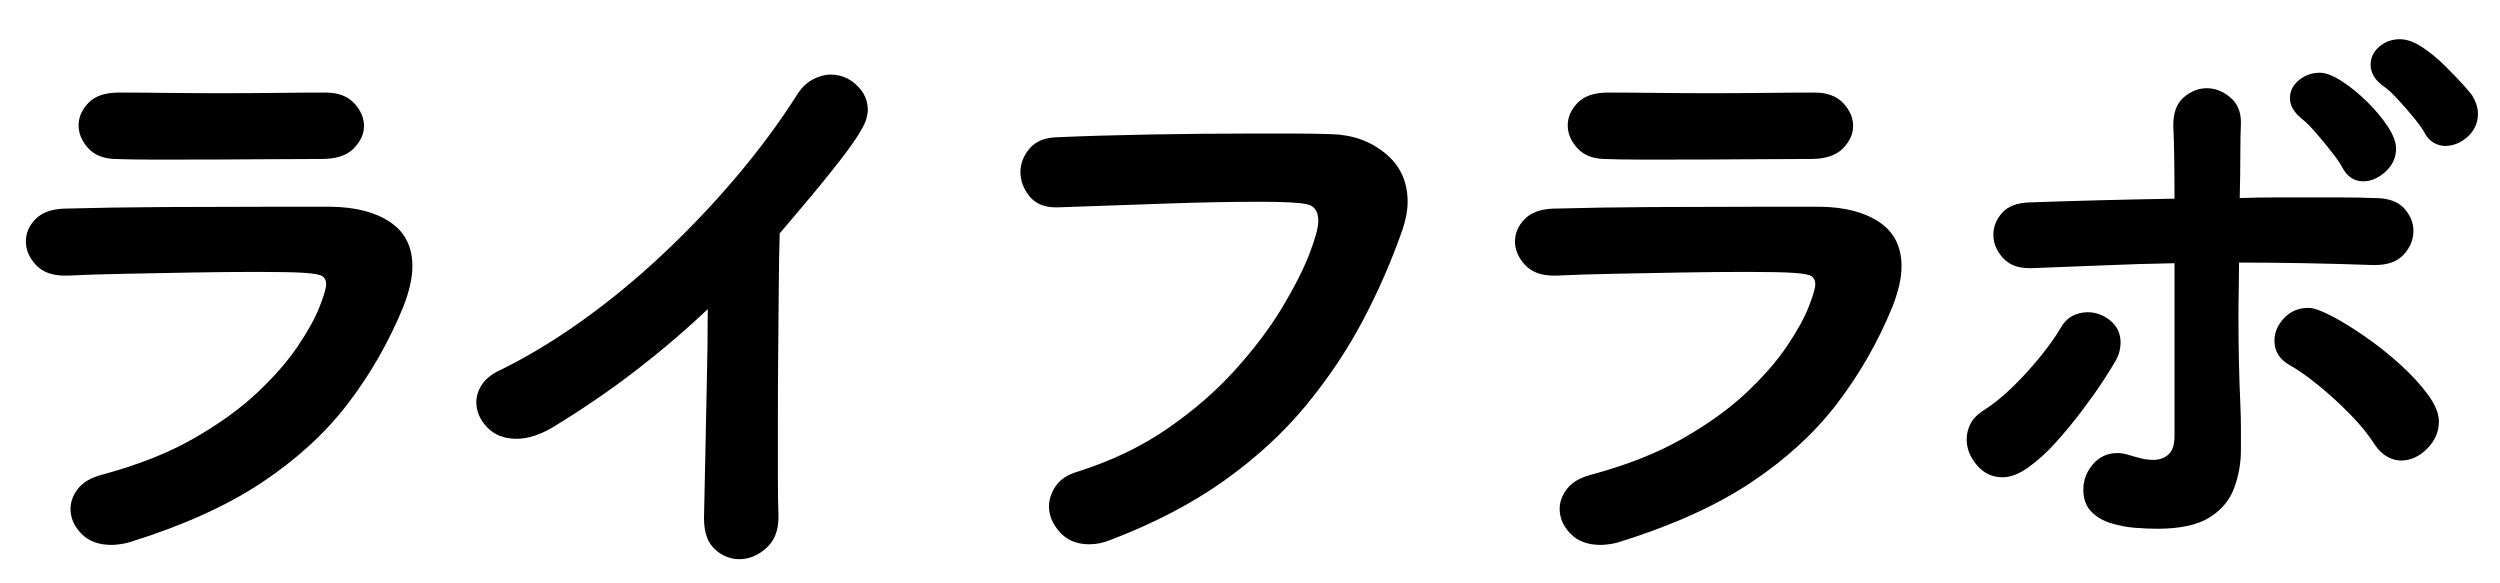 <svg xmlns="http://www.w3.org/2000/svg" xmlns:xlink="http://www.w3.org/1999/xlink" width="1200" zoomAndPan="magnify" viewBox="0 0 900 210" height="280" preserveAspectRatio="xMidYMid meet" version="1.0"><defs><g/></defs><rect x="-90" width="1080" fill="transparent" y="-21" height="252" fill-opacity="1"/><rect x="-90" width="1080" fill="transparent" y="-21" height="252" fill-opacity="1"/><g fill="#000000" fill-opacity="1"><g transform="translate(-31.131, 190.134)"><g><path d="M 176.25 -79.516 C 171.031 -66.859 164.363 -55.242 156.25 -44.672 C 148.133 -34.098 137.785 -24.641 125.203 -16.297 C 112.617 -7.961 96.723 -0.816 77.516 5.141 C 76.473 5.43 75.391 5.648 74.266 5.797 C 73.148 5.953 72.145 6.031 71.25 6.031 C 66.633 6.031 63.023 4.688 60.422 2 C 57.816 -0.676 56.516 -3.648 56.516 -6.922 C 56.516 -9.453 57.406 -11.867 59.188 -14.172 C 60.977 -16.484 63.812 -18.16 67.688 -19.203 C 80.488 -22.629 91.469 -26.945 100.625 -32.156 C 109.789 -37.375 117.461 -42.883 123.641 -48.688 C 129.816 -54.5 134.727 -60.125 138.375 -65.562 C 142.031 -71 144.641 -75.727 146.203 -79.75 C 147.766 -83.77 148.547 -86.445 148.547 -87.781 C 148.547 -89.125 148.098 -90.094 147.203 -90.688 C 146.305 -91.281 144.145 -91.688 140.719 -91.906 C 137.301 -92.133 131.719 -92.25 123.969 -92.25 C 116.676 -92.25 108.859 -92.176 100.516 -92.031 C 92.18 -91.883 84.102 -91.734 76.281 -91.578 C 68.469 -91.43 61.43 -91.207 55.172 -90.906 L 54.5 -90.906 C 49.883 -90.906 46.383 -92.207 44 -94.812 C 41.625 -97.426 40.438 -100.223 40.438 -103.203 C 40.438 -106.18 41.586 -108.859 43.891 -111.234 C 46.203 -113.617 49.664 -114.883 54.281 -115.031 C 65.156 -115.332 76.922 -115.52 89.578 -115.594 C 102.234 -115.664 114.664 -115.703 126.875 -115.703 L 150.562 -115.703 C 159.344 -115.555 166.375 -113.695 171.656 -110.125 C 176.945 -106.551 179.594 -101.266 179.594 -94.266 C 179.594 -90.098 178.477 -85.18 176.25 -79.516 Z M 148.094 -156.812 L 148.328 -156.812 C 152.785 -156.812 156.207 -155.547 158.594 -153.016 C 160.977 -150.484 162.172 -147.727 162.172 -144.75 C 162.172 -141.914 160.941 -139.234 158.484 -136.703 C 156.023 -134.172 152.191 -132.906 146.984 -132.906 C 140.129 -132.906 132.383 -132.867 123.75 -132.797 C 115.113 -132.723 106.398 -132.688 97.609 -132.688 C 93.297 -132.688 89.016 -132.688 84.766 -132.688 C 80.523 -132.688 76.395 -132.758 72.375 -132.906 C 68.207 -133.051 65.004 -134.391 62.766 -136.922 C 60.535 -139.453 59.422 -142.133 59.422 -144.969 C 59.422 -147.945 60.609 -150.664 62.984 -153.125 C 65.367 -155.582 69.02 -156.812 73.938 -156.812 L 74.156 -156.812 C 79.52 -156.812 85.328 -156.77 91.578 -156.688 C 97.836 -156.613 104.242 -156.578 110.797 -156.578 C 117.348 -156.578 123.82 -156.613 130.219 -156.688 C 136.625 -156.77 142.582 -156.812 148.094 -156.812 Z M 148.094 -156.812 "/></g></g></g><g fill="#000000" fill-opacity="1"><g transform="translate(147.566, 190.134)"><g><path d="M 105.875 -3.578 L 105.875 -3.797 C 106.031 -9.453 106.18 -16.523 106.328 -25.016 C 106.473 -33.504 106.656 -42.477 106.875 -51.938 C 107.102 -61.395 107.219 -70.363 107.219 -78.844 C 99.031 -71.102 90.395 -63.734 81.312 -56.734 C 72.227 -49.734 62.32 -42.957 51.594 -36.406 C 46.832 -33.582 42.441 -32.172 38.422 -32.172 C 33.953 -32.172 30.414 -33.547 27.812 -36.297 C 25.207 -39.055 23.906 -42.07 23.906 -45.344 C 23.906 -47.426 24.535 -49.473 25.797 -51.484 C 27.066 -53.492 29.039 -55.172 31.719 -56.516 C 41.551 -61.273 51.492 -67.227 61.547 -74.375 C 71.598 -81.531 81.348 -89.535 90.797 -98.391 C 100.254 -107.254 109.113 -116.562 117.375 -126.312 C 125.645 -136.07 132.906 -145.863 139.156 -155.688 C 140.801 -158.375 142.738 -160.312 144.969 -161.5 C 147.207 -162.688 149.367 -163.281 151.453 -163.281 C 155.023 -163.281 158.148 -162.016 160.828 -159.484 C 163.504 -156.953 164.844 -153.977 164.844 -150.562 C 164.844 -149.664 164.656 -148.547 164.281 -147.203 C 163.914 -145.859 162.801 -143.734 160.938 -140.828 C 159.082 -137.93 155.957 -133.727 151.562 -128.219 C 147.164 -122.707 141.02 -115.336 133.125 -106.109 C 132.977 -101.191 132.867 -94.938 132.797 -87.344 C 132.723 -79.75 132.648 -71.594 132.578 -62.875 C 132.504 -54.164 132.469 -45.641 132.469 -37.297 C 132.469 -30.742 132.469 -24.602 132.469 -18.875 C 132.469 -13.145 132.539 -8.344 132.688 -4.469 L 132.688 -4.016 C 132.688 0.891 131.195 4.645 128.219 7.25 C 125.238 9.863 122.035 11.172 118.609 11.172 C 115.336 11.172 112.395 9.977 109.781 7.594 C 107.176 5.207 105.875 1.484 105.875 -3.578 Z M 105.875 -3.578 "/></g></g></g><g fill="#000000" fill-opacity="1"><g transform="translate(326.263, 190.134)"><g><path d="M 73.484 4.25 C 70.953 5.289 68.422 5.812 65.891 5.812 C 61.422 5.812 57.883 4.359 55.281 1.453 C 52.676 -1.453 51.375 -4.539 51.375 -7.812 C 51.375 -10.344 52.191 -12.801 53.828 -15.188 C 55.473 -17.57 58.082 -19.285 61.656 -20.328 C 73.863 -24.203 84.656 -29.375 94.031 -35.844 C 103.414 -42.32 111.531 -49.359 118.375 -56.953 C 125.227 -64.555 130.852 -72.004 135.25 -79.297 C 139.645 -86.598 142.922 -93.039 145.078 -98.625 C 147.242 -104.207 148.328 -108.191 148.328 -110.578 C 148.328 -113.992 146.984 -116 144.297 -116.594 C 141.617 -117.195 136.035 -117.5 127.547 -117.5 C 117.117 -117.5 105.578 -117.273 92.922 -116.828 C 80.266 -116.379 67.457 -115.93 54.5 -115.484 L 53.828 -115.484 C 49.66 -115.484 46.492 -116.82 44.328 -119.5 C 42.172 -122.188 41.094 -125.094 41.094 -128.219 C 41.094 -131.195 42.172 -133.988 44.328 -136.594 C 46.492 -139.195 49.738 -140.57 54.062 -140.719 C 64.188 -141.164 75.461 -141.5 87.891 -141.719 C 100.328 -141.945 112.43 -142.062 124.203 -142.062 C 129.41 -142.062 134.43 -142.062 139.266 -142.062 C 144.109 -142.062 148.613 -141.988 152.781 -141.844 C 160.383 -141.695 166.898 -139.426 172.328 -135.031 C 177.766 -130.633 180.484 -124.789 180.484 -117.5 C 180.484 -114.52 179.891 -111.242 178.703 -107.672 C 174.828 -96.492 170.062 -85.547 164.406 -74.828 C 158.75 -64.109 151.859 -53.832 143.734 -44 C 135.617 -34.176 125.789 -25.164 114.25 -16.969 C 102.707 -8.781 89.117 -1.707 73.484 4.25 Z M 73.484 4.25 "/></g></g></g><g fill="#000000" fill-opacity="1"><g transform="translate(504.96, 190.134)"><g><path d="M 176.25 -79.516 C 171.031 -66.859 164.363 -55.242 156.25 -44.672 C 148.133 -34.098 137.785 -24.641 125.203 -16.297 C 112.617 -7.961 96.723 -0.816 77.516 5.141 C 76.473 5.43 75.391 5.648 74.266 5.797 C 73.148 5.953 72.145 6.031 71.25 6.031 C 66.633 6.031 63.023 4.688 60.422 2 C 57.816 -0.676 56.516 -3.648 56.516 -6.922 C 56.516 -9.453 57.406 -11.867 59.188 -14.172 C 60.977 -16.484 63.812 -18.16 67.688 -19.203 C 80.488 -22.629 91.469 -26.945 100.625 -32.156 C 109.789 -37.375 117.461 -42.883 123.641 -48.688 C 129.816 -54.5 134.727 -60.125 138.375 -65.562 C 142.031 -71 144.641 -75.727 146.203 -79.75 C 147.766 -83.77 148.547 -86.445 148.547 -87.781 C 148.547 -89.125 148.098 -90.094 147.203 -90.688 C 146.305 -91.281 144.145 -91.688 140.719 -91.906 C 137.301 -92.133 131.719 -92.25 123.969 -92.25 C 116.676 -92.25 108.859 -92.176 100.516 -92.031 C 92.18 -91.883 84.102 -91.734 76.281 -91.578 C 68.469 -91.43 61.43 -91.207 55.172 -90.906 L 54.5 -90.906 C 49.883 -90.906 46.383 -92.207 44 -94.812 C 41.625 -97.426 40.438 -100.223 40.438 -103.203 C 40.438 -106.18 41.586 -108.859 43.891 -111.234 C 46.203 -113.617 49.664 -114.883 54.281 -115.031 C 65.156 -115.332 76.922 -115.52 89.578 -115.594 C 102.234 -115.664 114.664 -115.703 126.875 -115.703 L 150.562 -115.703 C 159.344 -115.555 166.375 -113.695 171.656 -110.125 C 176.945 -106.551 179.594 -101.266 179.594 -94.266 C 179.594 -90.098 178.477 -85.18 176.25 -79.516 Z M 148.094 -156.812 L 148.328 -156.812 C 152.785 -156.812 156.207 -155.547 158.594 -153.016 C 160.977 -150.484 162.172 -147.727 162.172 -144.75 C 162.172 -141.914 160.941 -139.234 158.484 -136.703 C 156.023 -134.172 152.191 -132.906 146.984 -132.906 C 140.129 -132.906 132.383 -132.867 123.75 -132.797 C 115.113 -132.723 106.398 -132.688 97.609 -132.688 C 93.297 -132.688 89.016 -132.688 84.766 -132.688 C 80.523 -132.688 76.395 -132.758 72.375 -132.906 C 68.207 -133.051 65.004 -134.391 62.766 -136.922 C 60.535 -139.453 59.422 -142.133 59.422 -144.969 C 59.422 -147.945 60.609 -150.664 62.984 -153.125 C 65.367 -155.582 69.02 -156.812 73.938 -156.812 L 74.156 -156.812 C 79.52 -156.812 85.328 -156.77 91.578 -156.688 C 97.836 -156.613 104.242 -156.578 110.797 -156.578 C 117.348 -156.578 123.82 -156.613 130.219 -156.688 C 136.625 -156.77 142.582 -156.812 148.094 -156.812 Z M 148.094 -156.812 "/></g></g></g><g fill="#000000" fill-opacity="1"><g transform="translate(683.657, 190.134)"><g><path d="M 123.078 -146.094 L 123.078 -145.859 C 122.93 -142.586 122.859 -138.641 122.859 -134.016 C 122.859 -129.398 122.785 -124.336 122.641 -118.828 C 126.805 -118.984 130.938 -119.062 135.031 -119.062 C 139.125 -119.062 143.18 -119.062 147.203 -119.062 C 151.367 -119.062 155.461 -119.062 159.484 -119.062 C 163.504 -119.062 167.453 -118.984 171.328 -118.828 C 176.098 -118.828 179.598 -117.598 181.828 -115.141 C 184.055 -112.691 185.172 -109.977 185.172 -107 C 185.172 -103.875 184.016 -101.047 181.703 -98.516 C 179.398 -95.984 175.941 -94.719 171.328 -94.719 L 170.438 -94.719 C 162.539 -95.008 154.57 -95.227 146.531 -95.375 C 138.488 -95.531 130.445 -95.609 122.406 -95.609 C 122.406 -92.473 122.367 -89.305 122.297 -86.109 C 122.223 -82.91 122.188 -79.672 122.188 -76.391 C 122.188 -65.078 122.41 -54.578 122.859 -44.891 C 123.004 -41.316 123.078 -38.414 123.078 -36.188 C 123.078 -33.957 123.078 -31.273 123.078 -28.141 C 123.078 -23.379 122.258 -18.801 120.625 -14.406 C 118.988 -10.008 116.008 -6.473 111.688 -3.797 C 107.363 -1.117 101.109 0.219 92.922 0.219 C 90.691 0.219 88.086 0.109 85.109 -0.109 C 82.129 -0.336 79.188 -0.895 76.281 -1.781 C 73.375 -2.676 70.988 -4.094 69.125 -6.031 C 67.27 -7.969 66.344 -10.57 66.344 -13.844 C 66.344 -17.27 67.492 -20.32 69.797 -23 C 72.109 -25.688 75.051 -27.031 78.625 -27.031 C 79.969 -27.031 81.312 -26.805 82.656 -26.359 C 84.133 -25.91 85.617 -25.5 87.109 -25.125 C 88.598 -24.758 90.086 -24.578 91.578 -24.578 C 93.672 -24.578 95.457 -25.207 96.938 -26.469 C 98.426 -27.738 99.172 -30.008 99.172 -33.281 L 99.172 -95.375 C 90.535 -95.227 81.938 -94.969 73.375 -94.594 C 64.812 -94.227 56.211 -93.895 47.578 -93.594 L 46.906 -93.594 C 42.738 -93.594 39.535 -94.859 37.297 -97.391 C 35.066 -99.922 33.953 -102.676 33.953 -105.656 C 33.953 -108.488 34.992 -111.094 37.078 -113.469 C 39.16 -115.852 42.438 -117.117 46.906 -117.266 C 64.031 -117.867 81.453 -118.316 99.172 -118.609 C 99.172 -124.117 99.133 -129.109 99.062 -133.578 C 98.988 -138.047 98.879 -141.77 98.734 -144.75 L 98.734 -145.188 C 98.734 -149.656 100 -152.969 102.531 -155.125 C 105.062 -157.289 107.816 -158.375 110.797 -158.375 C 113.773 -158.375 116.566 -157.289 119.172 -155.125 C 121.773 -152.969 123.078 -149.957 123.078 -146.094 Z M 37.297 -18.312 C 33.578 -18.312 30.488 -19.766 28.031 -22.672 C 25.57 -25.578 24.344 -28.664 24.344 -31.938 C 24.344 -33.875 24.789 -35.734 25.688 -37.516 C 26.582 -39.305 28.07 -40.875 30.156 -42.219 C 33.727 -44.445 37.336 -47.348 40.984 -50.922 C 44.641 -54.504 47.992 -58.191 51.047 -61.984 C 54.098 -65.785 56.441 -69.098 58.078 -71.922 C 59.266 -74.004 60.711 -75.492 62.422 -76.391 C 64.141 -77.285 65.969 -77.734 67.906 -77.734 C 70.883 -77.734 73.602 -76.727 76.062 -74.719 C 78.52 -72.707 79.75 -70.066 79.75 -66.797 C 79.75 -65.742 79.598 -64.625 79.297 -63.438 C 78.992 -62.25 78.473 -61.055 77.734 -59.859 C 76.992 -58.523 75.578 -56.254 73.484 -53.047 C 71.398 -49.848 68.867 -46.273 65.891 -42.328 C 62.91 -38.379 59.781 -34.582 56.5 -30.938 C 53.227 -27.289 49.914 -24.273 46.562 -21.891 C 43.219 -19.504 40.129 -18.312 37.297 -18.312 Z M 180.703 -24.344 C 179.066 -24.344 177.43 -24.789 175.797 -25.688 C 174.16 -26.582 172.672 -28 171.328 -29.938 C 169.098 -33.508 166.117 -37.191 162.391 -40.984 C 158.672 -44.785 154.836 -48.285 150.891 -51.484 C 146.941 -54.691 143.477 -57.113 140.5 -58.75 C 136.926 -60.832 135.141 -63.734 135.141 -67.453 C 135.141 -70.43 136.289 -73.148 138.594 -75.609 C 140.906 -78.066 143.848 -79.297 147.422 -79.297 C 149.211 -79.297 151.969 -78.328 155.688 -76.391 C 159.414 -74.453 163.473 -71.957 167.859 -68.906 C 172.254 -65.852 176.461 -62.504 180.484 -58.859 C 184.504 -55.211 187.816 -51.602 190.422 -48.031 C 193.035 -44.457 194.344 -41.254 194.344 -38.422 C 194.344 -34.703 192.926 -31.426 190.094 -28.594 C 187.258 -25.758 184.129 -24.344 180.703 -24.344 Z M 167.078 -124.859 C 163.805 -124.859 161.273 -126.57 159.484 -130 C 158.891 -131.195 157.66 -132.984 155.797 -135.359 C 153.941 -137.742 152.008 -140.086 150 -142.391 C 147.988 -144.703 146.383 -146.305 145.188 -147.203 C 142.207 -149.586 140.719 -152.117 140.719 -154.797 C 140.719 -157.328 141.797 -159.484 143.953 -161.266 C 146.117 -163.055 148.617 -163.953 151.453 -163.953 C 153.535 -163.953 156.102 -162.984 159.156 -161.047 C 162.207 -159.117 165.258 -156.664 168.312 -153.688 C 171.363 -150.707 173.895 -147.691 175.906 -144.641 C 177.914 -141.586 178.922 -138.941 178.922 -136.703 C 178.922 -133.43 177.656 -130.641 175.125 -128.328 C 172.594 -126.016 169.91 -124.859 167.078 -124.859 Z M 208.406 -149.219 C 208.406 -145.938 207.176 -143.176 204.719 -140.938 C 202.258 -138.707 199.539 -137.594 196.562 -137.594 C 195.227 -137.594 193.891 -137.961 192.547 -138.703 C 191.203 -139.453 190.086 -140.648 189.203 -142.297 C 188.609 -143.484 187.344 -145.266 185.406 -147.641 C 183.469 -150.023 181.457 -152.332 179.375 -154.562 C 177.289 -156.801 175.648 -158.297 174.453 -159.047 C 171.328 -161.273 169.766 -163.879 169.766 -166.859 C 169.766 -169.391 170.805 -171.547 172.891 -173.328 C 174.973 -175.117 177.43 -176.016 180.266 -176.016 C 182.797 -176.016 185.508 -175.047 188.406 -173.109 C 191.312 -171.18 194.102 -168.875 196.781 -166.188 C 199.469 -163.508 201.742 -161.129 203.609 -159.047 C 205.473 -156.961 206.477 -155.695 206.625 -155.25 C 207.812 -153.164 208.406 -151.156 208.406 -149.219 Z M 208.406 -149.219 "/></g></g></g></svg>